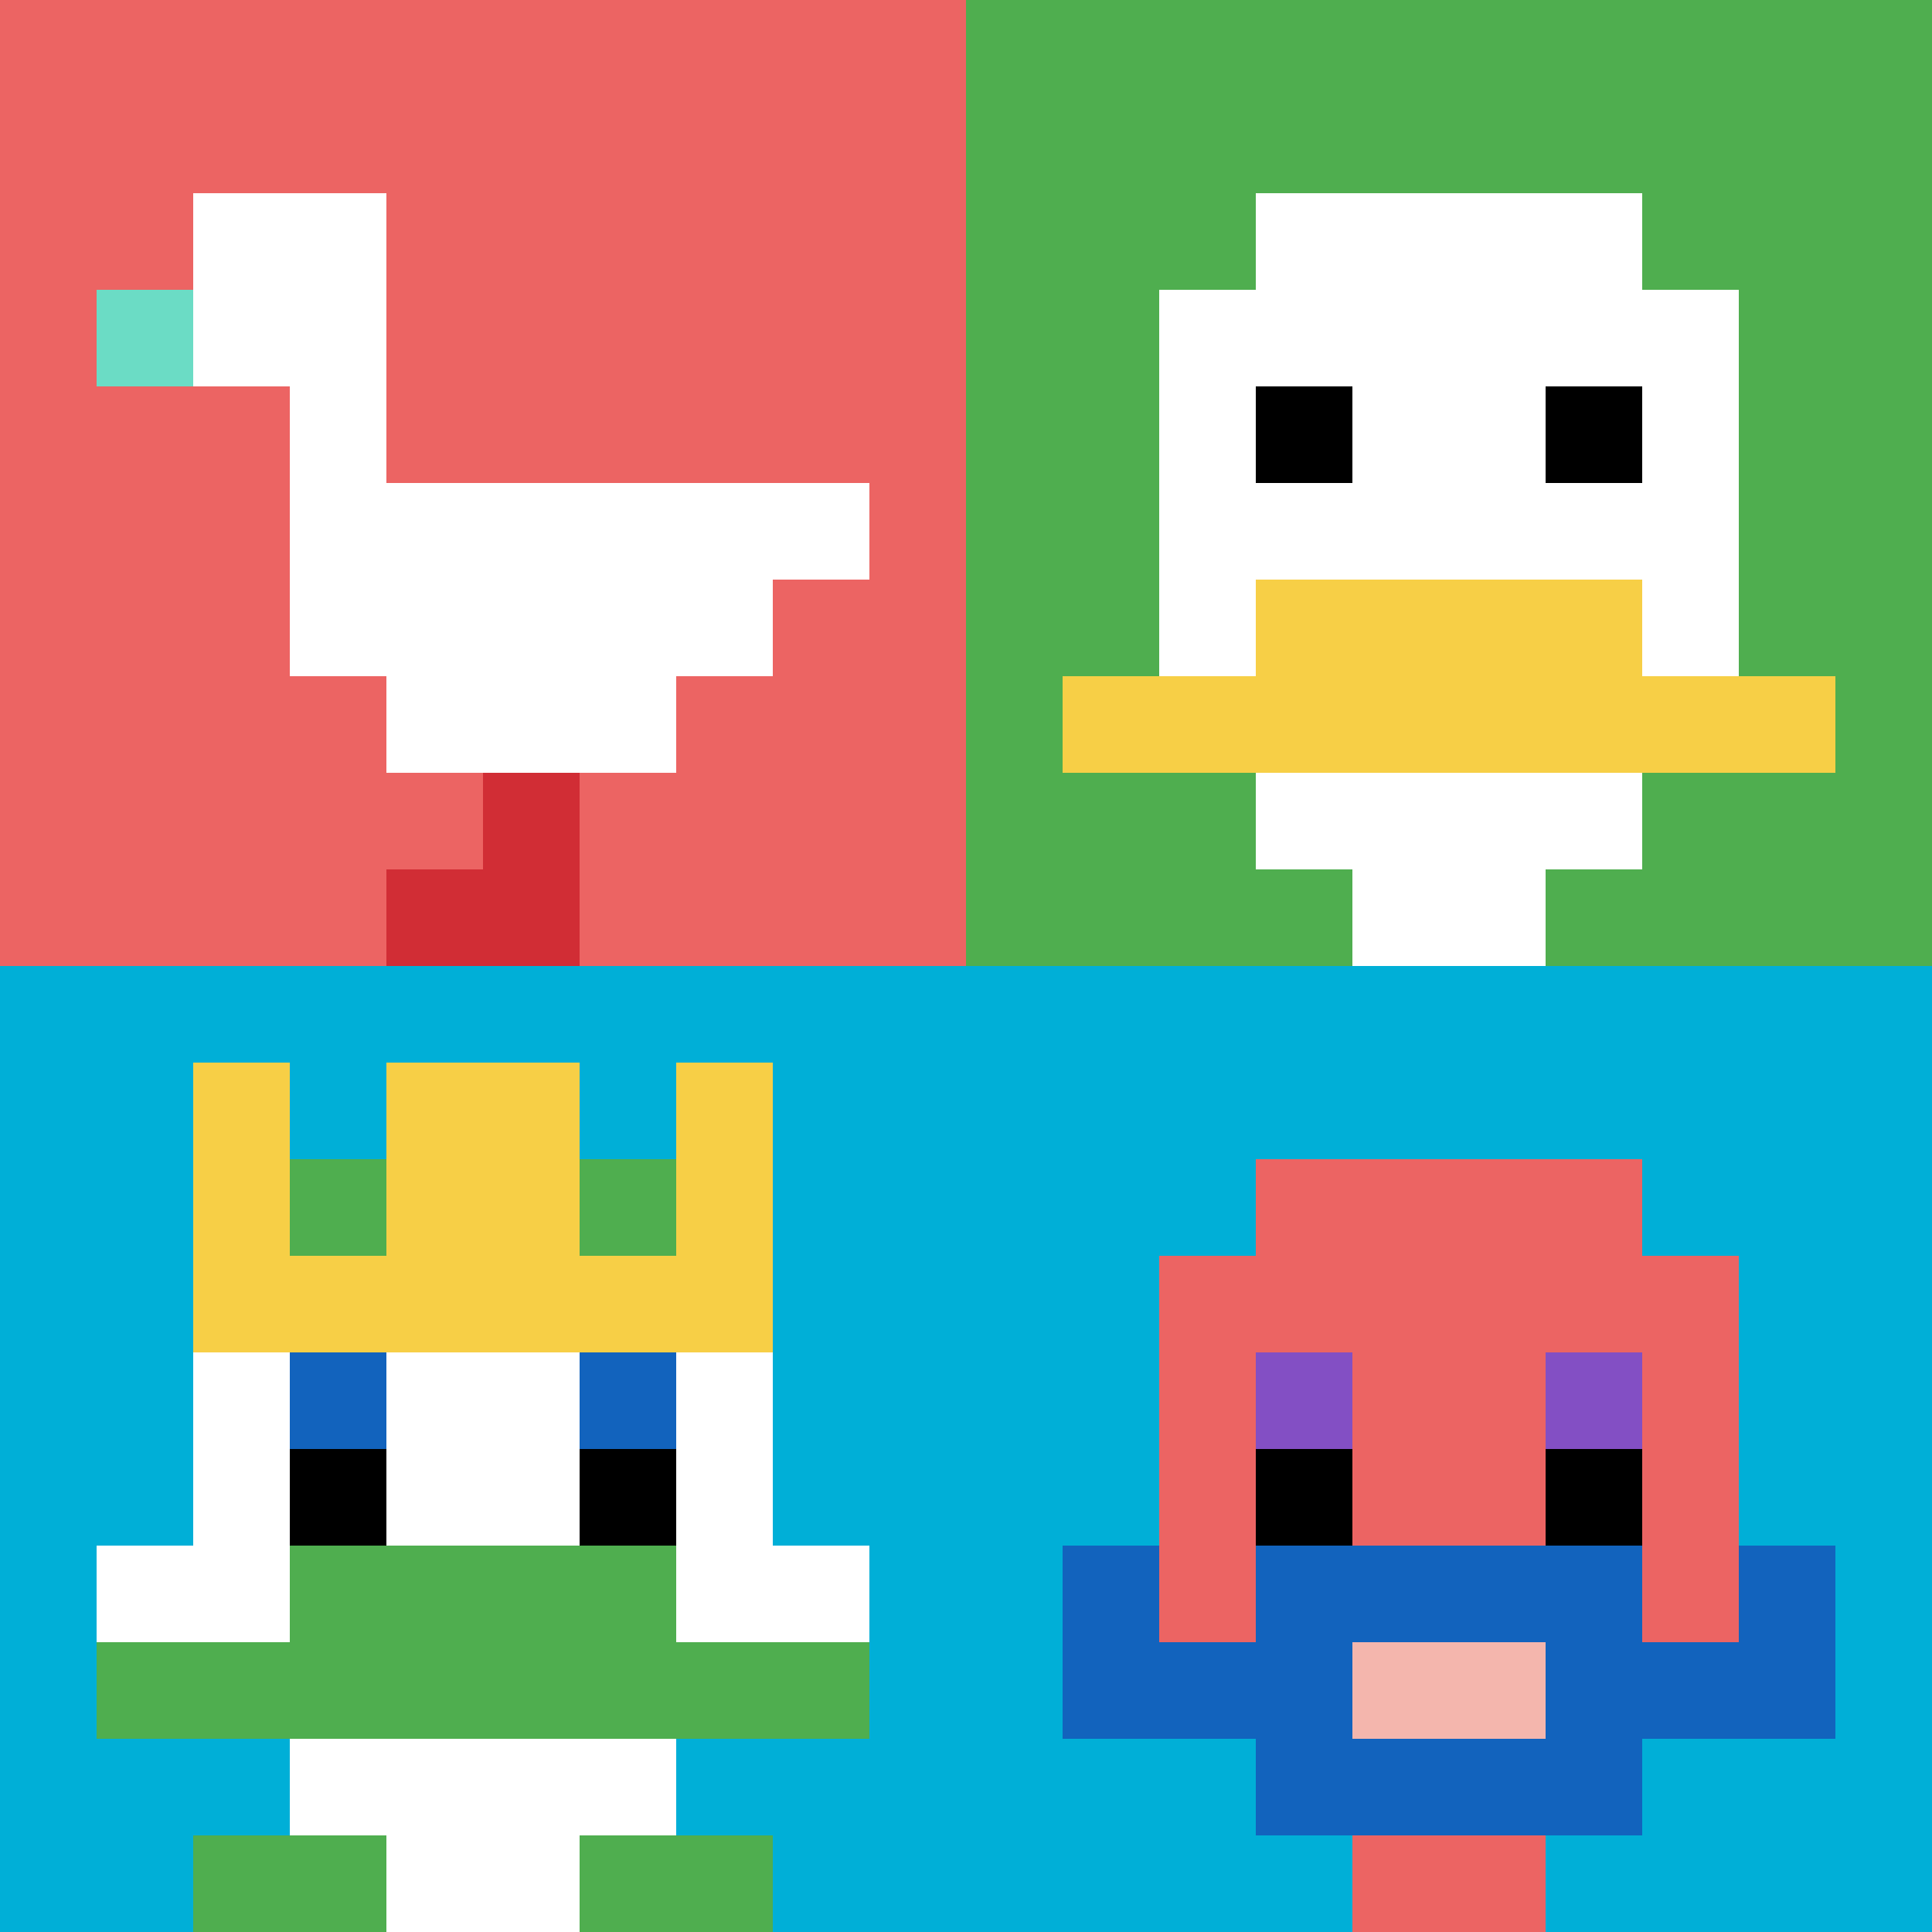 <svg xmlns="http://www.w3.org/2000/svg" version="1.1" width="905" height="905"><title>'goose-pfp-783914' by Dmitri Cherniak</title><desc>seed=783914
backgroundColor=#ffffff
padding=20
innerPadding=0
timeout=500
dimension=2
border=false
Save=function(){return n.handleSave()}
frame=2

Rendered at Sun Sep 15 2024 11:18:27 GMT-0400 (Eastern Daylight Time)
Generated in &lt;1ms
</desc><defs></defs><rect width="100%" height="100%" fill="#ffffff"></rect><g><g id="0-0"><rect x="0" y="0" height="452.5" width="452.5" fill="#EC6463"></rect><g><rect id="0-0-2-2-2-2" x="90.5" y="90.5" width="90.5" height="90.5" fill="#ffffff"></rect><rect id="0-0-3-2-1-4" x="135.75" y="90.5" width="45.25" height="181" fill="#ffffff"></rect><rect id="0-0-4-5-5-1" x="181" y="226.25" width="226.25" height="45.25" fill="#ffffff"></rect><rect id="0-0-3-5-5-2" x="135.75" y="226.25" width="226.25" height="90.5" fill="#ffffff"></rect><rect id="0-0-4-5-3-3" x="181" y="226.25" width="135.75" height="135.75" fill="#ffffff"></rect><rect id="0-0-1-3-1-1" x="45.25" y="135.75" width="45.25" height="45.25" fill="#6BDCC5"></rect><rect id="0-0-5-8-1-2" x="226.25" y="362" width="45.25" height="90.5" fill="#D12D35"></rect><rect id="0-0-4-9-2-1" x="181" y="407.25" width="90.5" height="45.25" fill="#D12D35"></rect></g><rect x="0" y="0" stroke="white" stroke-width="0" height="452.5" width="452.5" fill="none"></rect></g><g id="1-0"><rect x="452.5" y="0" height="452.5" width="452.5" fill="#4FAE4F"></rect><g><rect id="452.5-0-3-2-4-7" x="588.25" y="90.5" width="181" height="316.75" fill="#ffffff"></rect><rect id="452.5-0-2-3-6-5" x="543" y="135.75" width="271.5" height="226.25" fill="#ffffff"></rect><rect id="452.5-0-4-8-2-2" x="633.5" y="362" width="90.5" height="90.5" fill="#ffffff"></rect><rect id="452.5-0-1-7-8-1" x="497.75" y="316.75" width="362" height="45.25" fill="#F7CF46"></rect><rect id="452.5-0-3-6-4-2" x="588.25" y="271.5" width="181" height="90.5" fill="#F7CF46"></rect><rect id="452.5-0-3-4-1-1" x="588.25" y="181" width="45.25" height="45.25" fill="#000000"></rect><rect id="452.5-0-6-4-1-1" x="724" y="181" width="45.25" height="45.25" fill="#000000"></rect></g><rect x="452.5" y="0" stroke="white" stroke-width="0" height="452.5" width="452.5" fill="none"></rect></g><g id="0-1"><rect x="0" y="452.5" height="452.5" width="452.5" fill="#00AFD7"></rect><g><rect id="0-452.5-3-2-4-7" x="135.75" y="543" width="181" height="316.75" fill="#ffffff"></rect><rect id="0-452.5-2-3-6-5" x="90.5" y="588.25" width="271.5" height="226.25" fill="#ffffff"></rect><rect id="0-452.5-4-8-2-2" x="181" y="814.5" width="90.5" height="90.5" fill="#ffffff"></rect><rect id="0-452.5-1-6-8-1" x="45.25" y="724" width="362" height="45.25" fill="#ffffff"></rect><rect id="0-452.5-1-7-8-1" x="45.25" y="769.25" width="362" height="45.25" fill="#4FAE4F"></rect><rect id="0-452.5-3-6-4-2" x="135.75" y="724" width="181" height="90.5" fill="#4FAE4F"></rect><rect id="0-452.5-3-4-1-1" x="135.75" y="633.5" width="45.25" height="45.25" fill="#1263BD"></rect><rect id="0-452.5-6-4-1-1" x="271.5" y="633.5" width="45.25" height="45.25" fill="#1263BD"></rect><rect id="0-452.5-3-5-1-1" x="135.75" y="678.75" width="45.25" height="45.25" fill="#000000"></rect><rect id="0-452.5-6-5-1-1" x="271.5" y="678.75" width="45.25" height="45.25" fill="#000000"></rect><rect id="0-452.5-4-1-2-2" x="181" y="497.75" width="90.5" height="90.5" fill="#D12D35"></rect><rect id="0-452.5-2-1-1-2" x="90.5" y="497.75" width="45.25" height="90.5" fill="#F7CF46"></rect><rect id="0-452.5-4-1-2-2" x="181" y="497.75" width="90.5" height="90.5" fill="#F7CF46"></rect><rect id="0-452.5-7-1-1-2" x="316.75" y="497.75" width="45.25" height="90.5" fill="#F7CF46"></rect><rect id="0-452.5-2-2-6-2" x="90.5" y="543" width="271.5" height="90.5" fill="#F7CF46"></rect><rect id="0-452.5-3-2-1-1" x="135.75" y="543" width="45.25" height="45.25" fill="#4FAE4F"></rect><rect id="0-452.5-6-2-1-1" x="271.5" y="543" width="45.25" height="45.25" fill="#4FAE4F"></rect><rect id="0-452.5-2-9-2-1" x="90.5" y="859.75" width="90.5" height="45.25" fill="#4FAE4F"></rect><rect id="0-452.5-6-9-2-1" x="271.5" y="859.75" width="90.5" height="45.25" fill="#4FAE4F"></rect></g><rect x="0" y="452.5" stroke="white" stroke-width="0" height="452.5" width="452.5" fill="none"></rect></g><g id="1-1"><rect x="452.5" y="452.5" height="452.5" width="452.5" fill="#00AFD7"></rect><g><rect id="452.5-452.5-3-2-4-7" x="588.25" y="543" width="181" height="316.75" fill="#EC6463"></rect><rect id="452.5-452.5-2-3-6-5" x="543" y="588.25" width="271.5" height="226.25" fill="#EC6463"></rect><rect id="452.5-452.5-4-8-2-2" x="633.5" y="814.5" width="90.5" height="90.5" fill="#EC6463"></rect><rect id="452.5-452.5-1-7-8-1" x="497.75" y="769.25" width="362" height="45.25" fill="#1263BD"></rect><rect id="452.5-452.5-3-6-4-3" x="588.25" y="724" width="181" height="135.75" fill="#1263BD"></rect><rect id="452.5-452.5-4-7-2-1" x="633.5" y="769.25" width="90.5" height="45.25" fill="#F4B6AD"></rect><rect id="452.5-452.5-1-6-1-2" x="497.75" y="724" width="45.25" height="90.5" fill="#1263BD"></rect><rect id="452.5-452.5-8-6-1-2" x="814.5" y="724" width="45.25" height="90.5" fill="#1263BD"></rect><rect id="452.5-452.5-3-4-1-1" x="588.25" y="633.5" width="45.25" height="45.25" fill="#834FC4"></rect><rect id="452.5-452.5-6-4-1-1" x="724" y="633.5" width="45.25" height="45.25" fill="#834FC4"></rect><rect id="452.5-452.5-3-5-1-1" x="588.25" y="678.75" width="45.25" height="45.25" fill="#000000"></rect><rect id="452.5-452.5-6-5-1-1" x="724" y="678.75" width="45.25" height="45.25" fill="#000000"></rect></g><rect x="452.5" y="452.5" stroke="white" stroke-width="0" height="452.5" width="452.5" fill="none"></rect></g></g></svg>